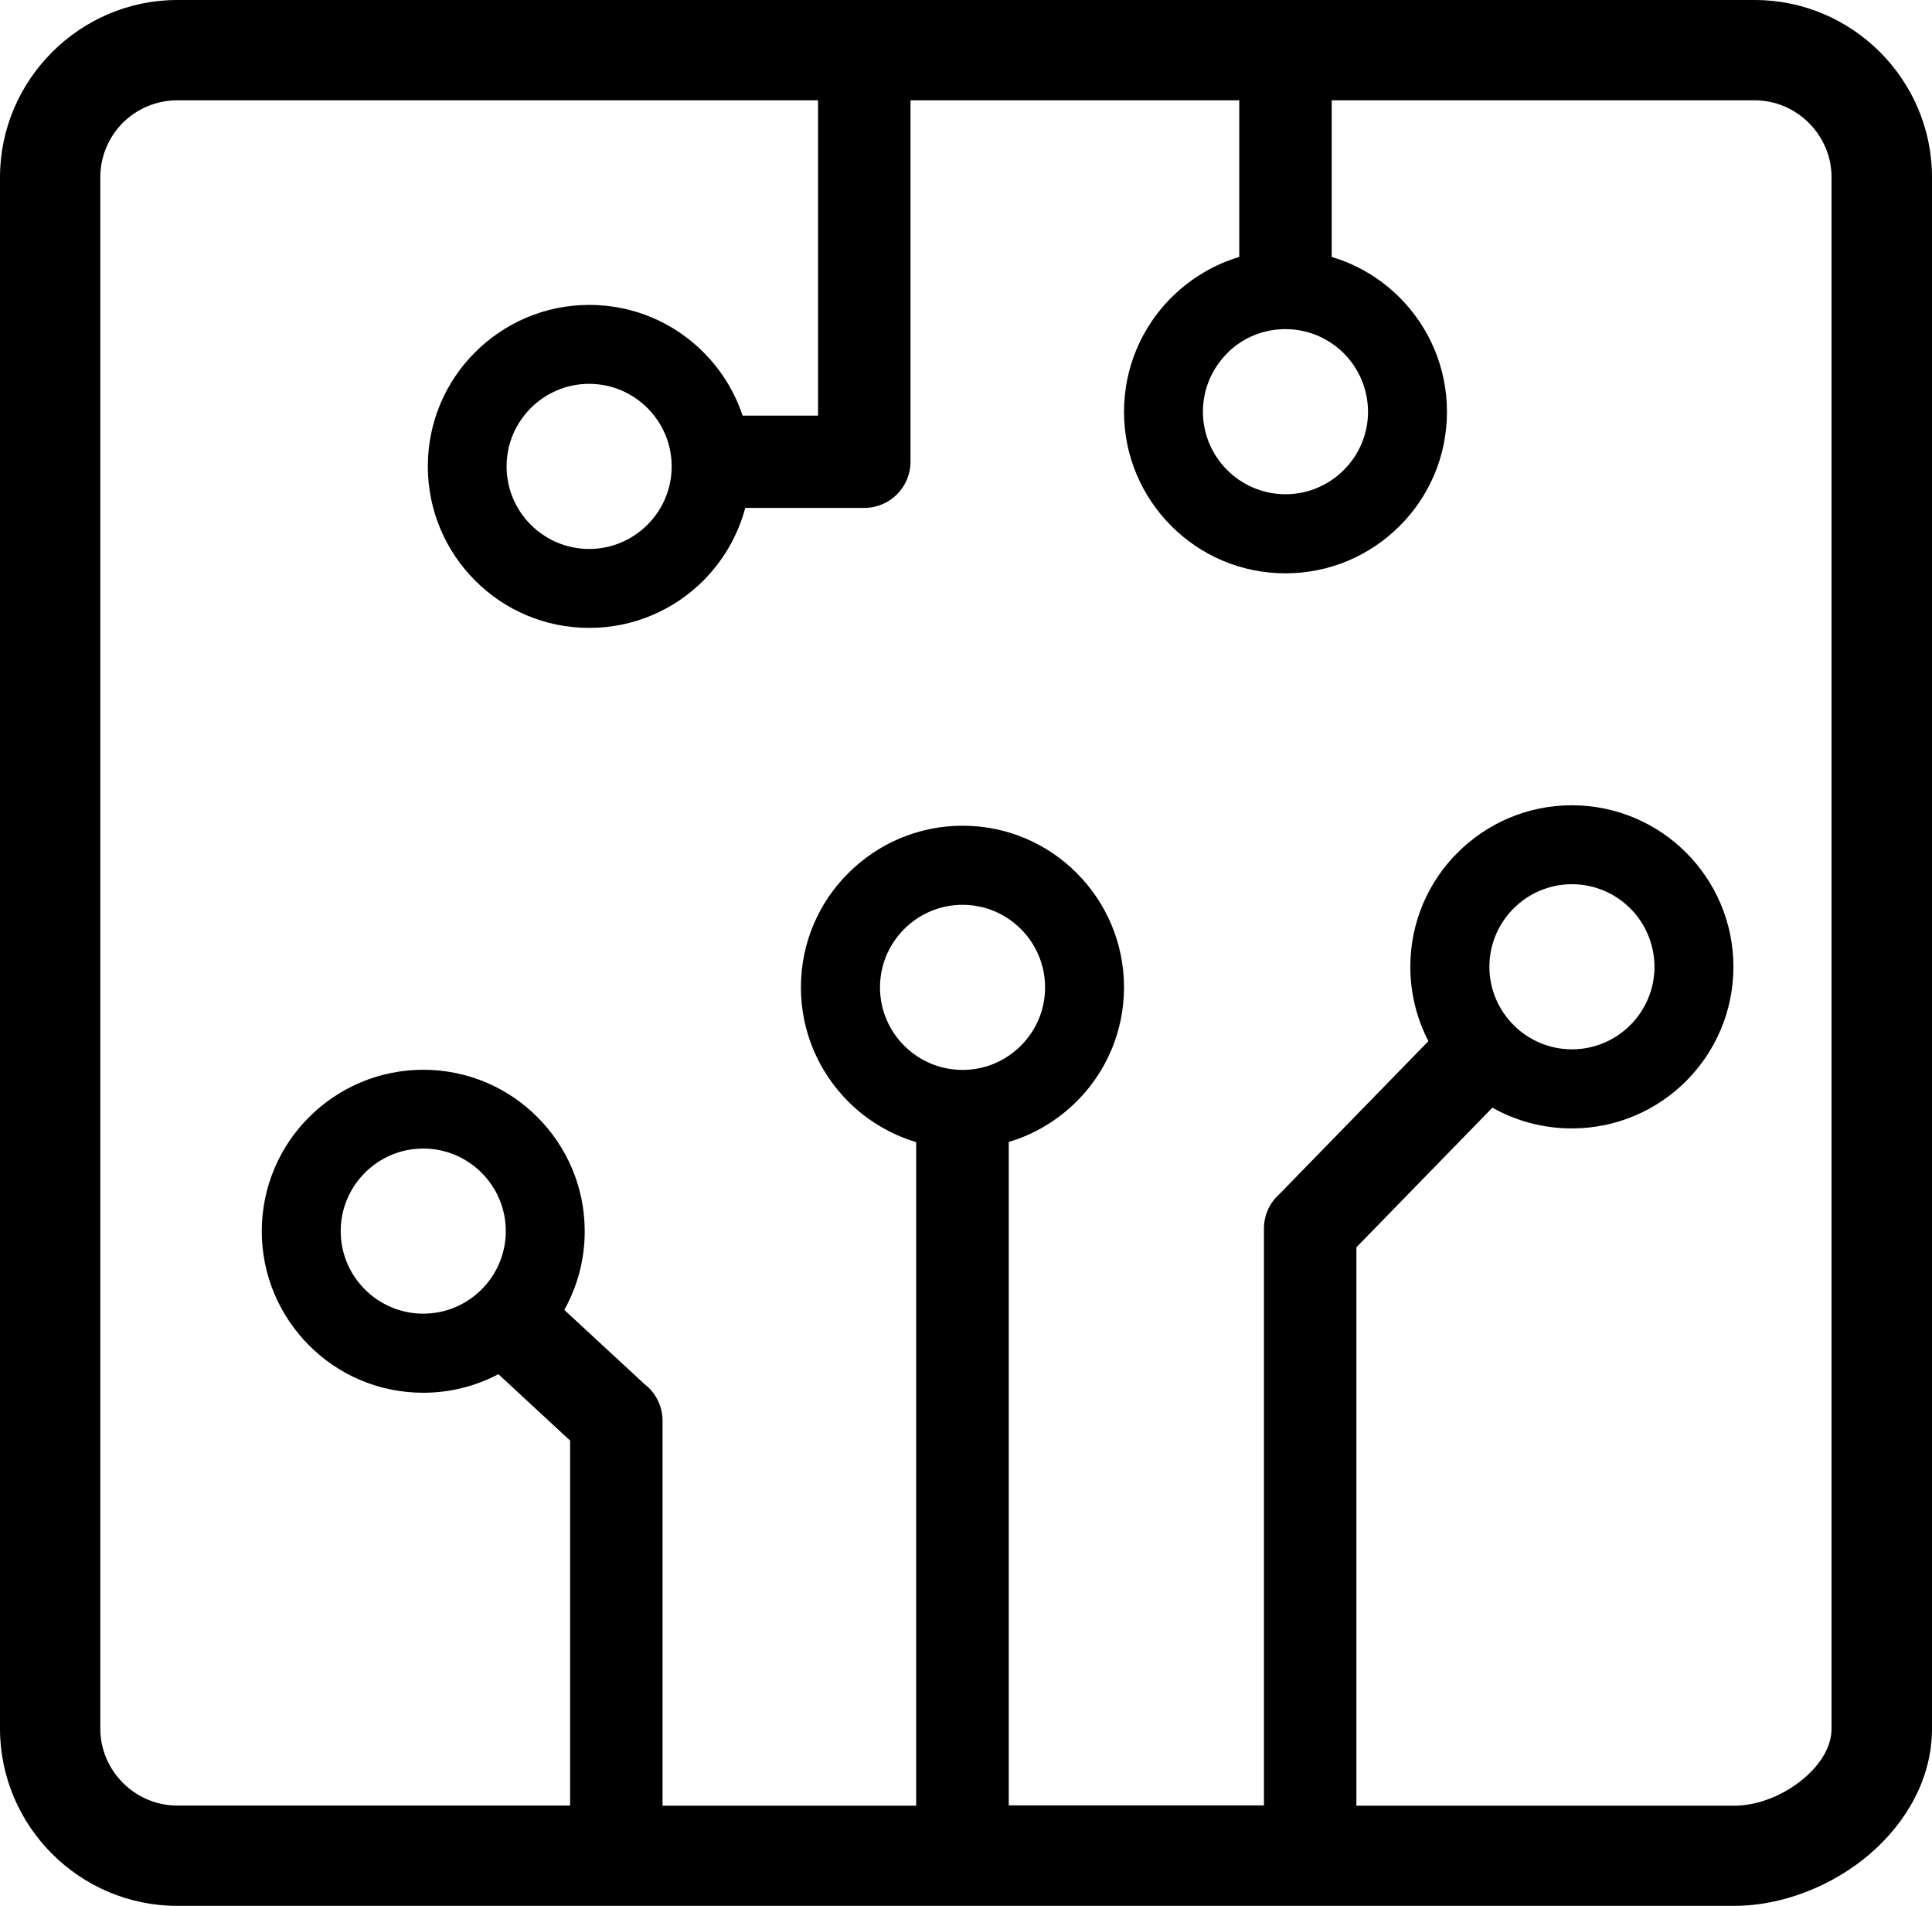 <?xml version="1.0" encoding="utf-8"?><svg version="1.1" id="Layer_1" xmlns="http://www.w3.org/2000/svg" xmlns:xlink="http://www.w3.org/1999/xlink" x="0px" y="0px" viewBox="0 0 122.88 121.2" style="enable-background:new 0 0 122.88 121.2" xml:space="preserve"><g><path d="M11.27,0h100.34c3.1,0,5.92,1.27,7.96,3.31c2.04,2.04,3.31,4.86,3.31,7.96v98.66c0,3.14-1.6,5.94-3.94,7.96 c-2.37,2.04-5.58,3.31-8.64,3.31H11.27c-3.1,0-5.92-1.27-7.96-3.31C1.27,115.85,0,113.03,0,109.93V11.27 c0-3.09,1.27-5.91,3.31-7.95l0.01-0.01C5.36,1.27,8.18,0,11.27,0L11.27,0z M61.22,52.51c2.84,0,5.41,1.15,7.26,3.01 c1.86,1.86,3.01,4.43,3.01,7.26c0,2.84-1.15,5.41-3.01,7.26c-1.19,1.19-2.67,2.09-4.32,2.58v42.19h16.23V78.13 c0-0.88,0.38-1.66,0.99-2.2l9.47-9.72c-0.73-1.41-1.15-3.02-1.15-4.73c0-2.84,1.15-5.41,3.01-7.26c1.86-1.86,4.43-3.01,7.26-3.01 c2.84,0,5.41,1.15,7.27,3.01c1.86,1.86,3.01,4.43,3.01,7.26c0,2.84-1.15,5.41-3.01,7.27c-1.86,1.86-4.43,3.01-7.27,3.01 c-1.83,0-3.56-0.48-5.05-1.32l-8.65,8.88v35.51h24.02c1.55,0,3.21-0.68,4.48-1.77c1.03-0.88,1.72-1.99,1.72-3.12V11.27 c0-1.34-0.55-2.56-1.44-3.45c-0.89-0.89-2.11-1.44-3.45-1.44H84.7v9.96c1.65,0.49,3.13,1.39,4.32,2.58 c1.86,1.86,3.01,4.43,3.01,7.27c0,2.84-1.15,5.41-3.01,7.26c-1.86,1.86-4.43,3.01-7.26,3.01c-2.84,0-5.41-1.15-7.26-3.01 c-1.86-1.86-3.01-4.43-3.01-7.26c0-2.84,1.15-5.41,3.01-7.27l0.16-0.15c1.16-1.11,2.58-1.96,4.16-2.43V6.38H57.91v22.98 c0,1.63-1.32,2.94-2.94,2.94H47.4c-0.47,1.77-1.41,3.36-2.66,4.62c-1.86,1.86-4.43,3.01-7.26,3.01c-2.84,0-5.41-1.15-7.26-3.01 c-1.86-1.86-3.01-4.43-3.01-7.26c0-2.84,1.15-5.41,3.01-7.26c1.86-1.86,4.43-3.01,7.26-3.01c2.84,0,5.41,1.15,7.26,3.01 c1.12,1.12,1.98,2.49,2.49,4.03h4.8V6.38H11.27c-1.35,0-2.57,0.55-3.46,1.43C6.93,8.7,6.38,9.92,6.38,11.27v98.66 c0,1.34,0.55,2.56,1.44,3.45c0.89,0.89,2.11,1.44,3.45,1.44h24.99V91.61l-4.56-4.22c-1.43,0.75-3.05,1.18-4.78,1.18 c-2.84,0-5.41-1.15-7.26-3.01c-1.86-1.86-3.01-4.43-3.01-7.26c0-2.84,1.15-5.41,3.01-7.26c1.86-1.86,4.43-3.01,7.26-3.01 c2.84,0,5.41,1.15,7.26,3.01c1.86,1.86,3.01,4.43,3.01,7.26c0,1.82-0.47,3.52-1.3,5l5.08,4.7c0.71,0.54,1.17,1.39,1.17,2.35v24.48 h16.13V72.63c-1.65-0.49-3.13-1.39-4.32-2.58c-1.86-1.86-3.01-4.43-3.01-7.26c0-2.84,1.15-5.41,3.01-7.26 C55.82,53.66,58.39,52.51,61.22,52.51L61.22,52.51z M41.18,25.95c-0.95-0.95-2.26-1.54-3.71-1.54c-1.45,0-2.76,0.59-3.71,1.54 c-0.95,0.95-1.54,2.26-1.54,3.71c0,1.45,0.59,2.76,1.54,3.71s2.26,1.54,3.71,1.54c1.45,0,2.76-0.59,3.71-1.54 c0.95-0.95,1.54-2.26,1.54-3.71C42.72,28.21,42.13,26.9,41.18,25.95L41.18,25.95z M85.47,22.47c-0.95-0.95-2.26-1.54-3.71-1.54 c-1.4,0-2.67,0.54-3.61,1.43l-0.1,0.11c-0.95,0.95-1.54,2.26-1.54,3.71c0,1.45,0.59,2.76,1.54,3.71c0.95,0.95,2.26,1.54,3.71,1.54 c1.45,0,2.76-0.59,3.71-1.54c0.95-0.95,1.54-2.26,1.54-3.71C87,24.73,86.42,23.42,85.47,22.47L85.47,22.47z M26.92,73.04 c-1.45,0-2.76,0.59-3.71,1.54c-0.95,0.95-1.54,2.26-1.54,3.71c0,1.45,0.59,2.76,1.54,3.71c0.95,0.95,2.26,1.54,3.71,1.54 c1.45,0,2.76-0.59,3.71-1.54c0.95-0.95,1.54-2.26,1.54-3.71c0-1.45-0.59-2.76-1.54-3.71C29.68,73.63,28.37,73.04,26.92,73.04 L26.92,73.04z M103.69,57.77c-0.95-0.95-2.26-1.54-3.71-1.54c-1.45,0-2.76,0.59-3.71,1.54c-0.95,0.95-1.54,2.26-1.54,3.71 c0,1.45,0.59,2.76,1.54,3.71c0.95,0.95,2.26,1.54,3.71,1.54c1.45,0,2.76-0.59,3.71-1.54c0.95-0.95,1.54-2.26,1.54-3.71 C105.22,60.03,104.64,58.72,103.69,57.77L103.69,57.77z M64.93,59.08c-0.95-0.95-2.26-1.54-3.71-1.54c-1.45,0-2.76,0.59-3.71,1.54 c-0.95,0.95-1.54,2.26-1.54,3.71c0,1.45,0.59,2.76,1.54,3.71c0.95,0.95,2.26,1.54,3.71,1.54c1.45,0,2.76-0.59,3.71-1.54 c0.95-0.95,1.54-2.26,1.54-3.71C66.47,61.34,65.88,60.03,64.93,59.08L64.93,59.08z"/></g></svg>